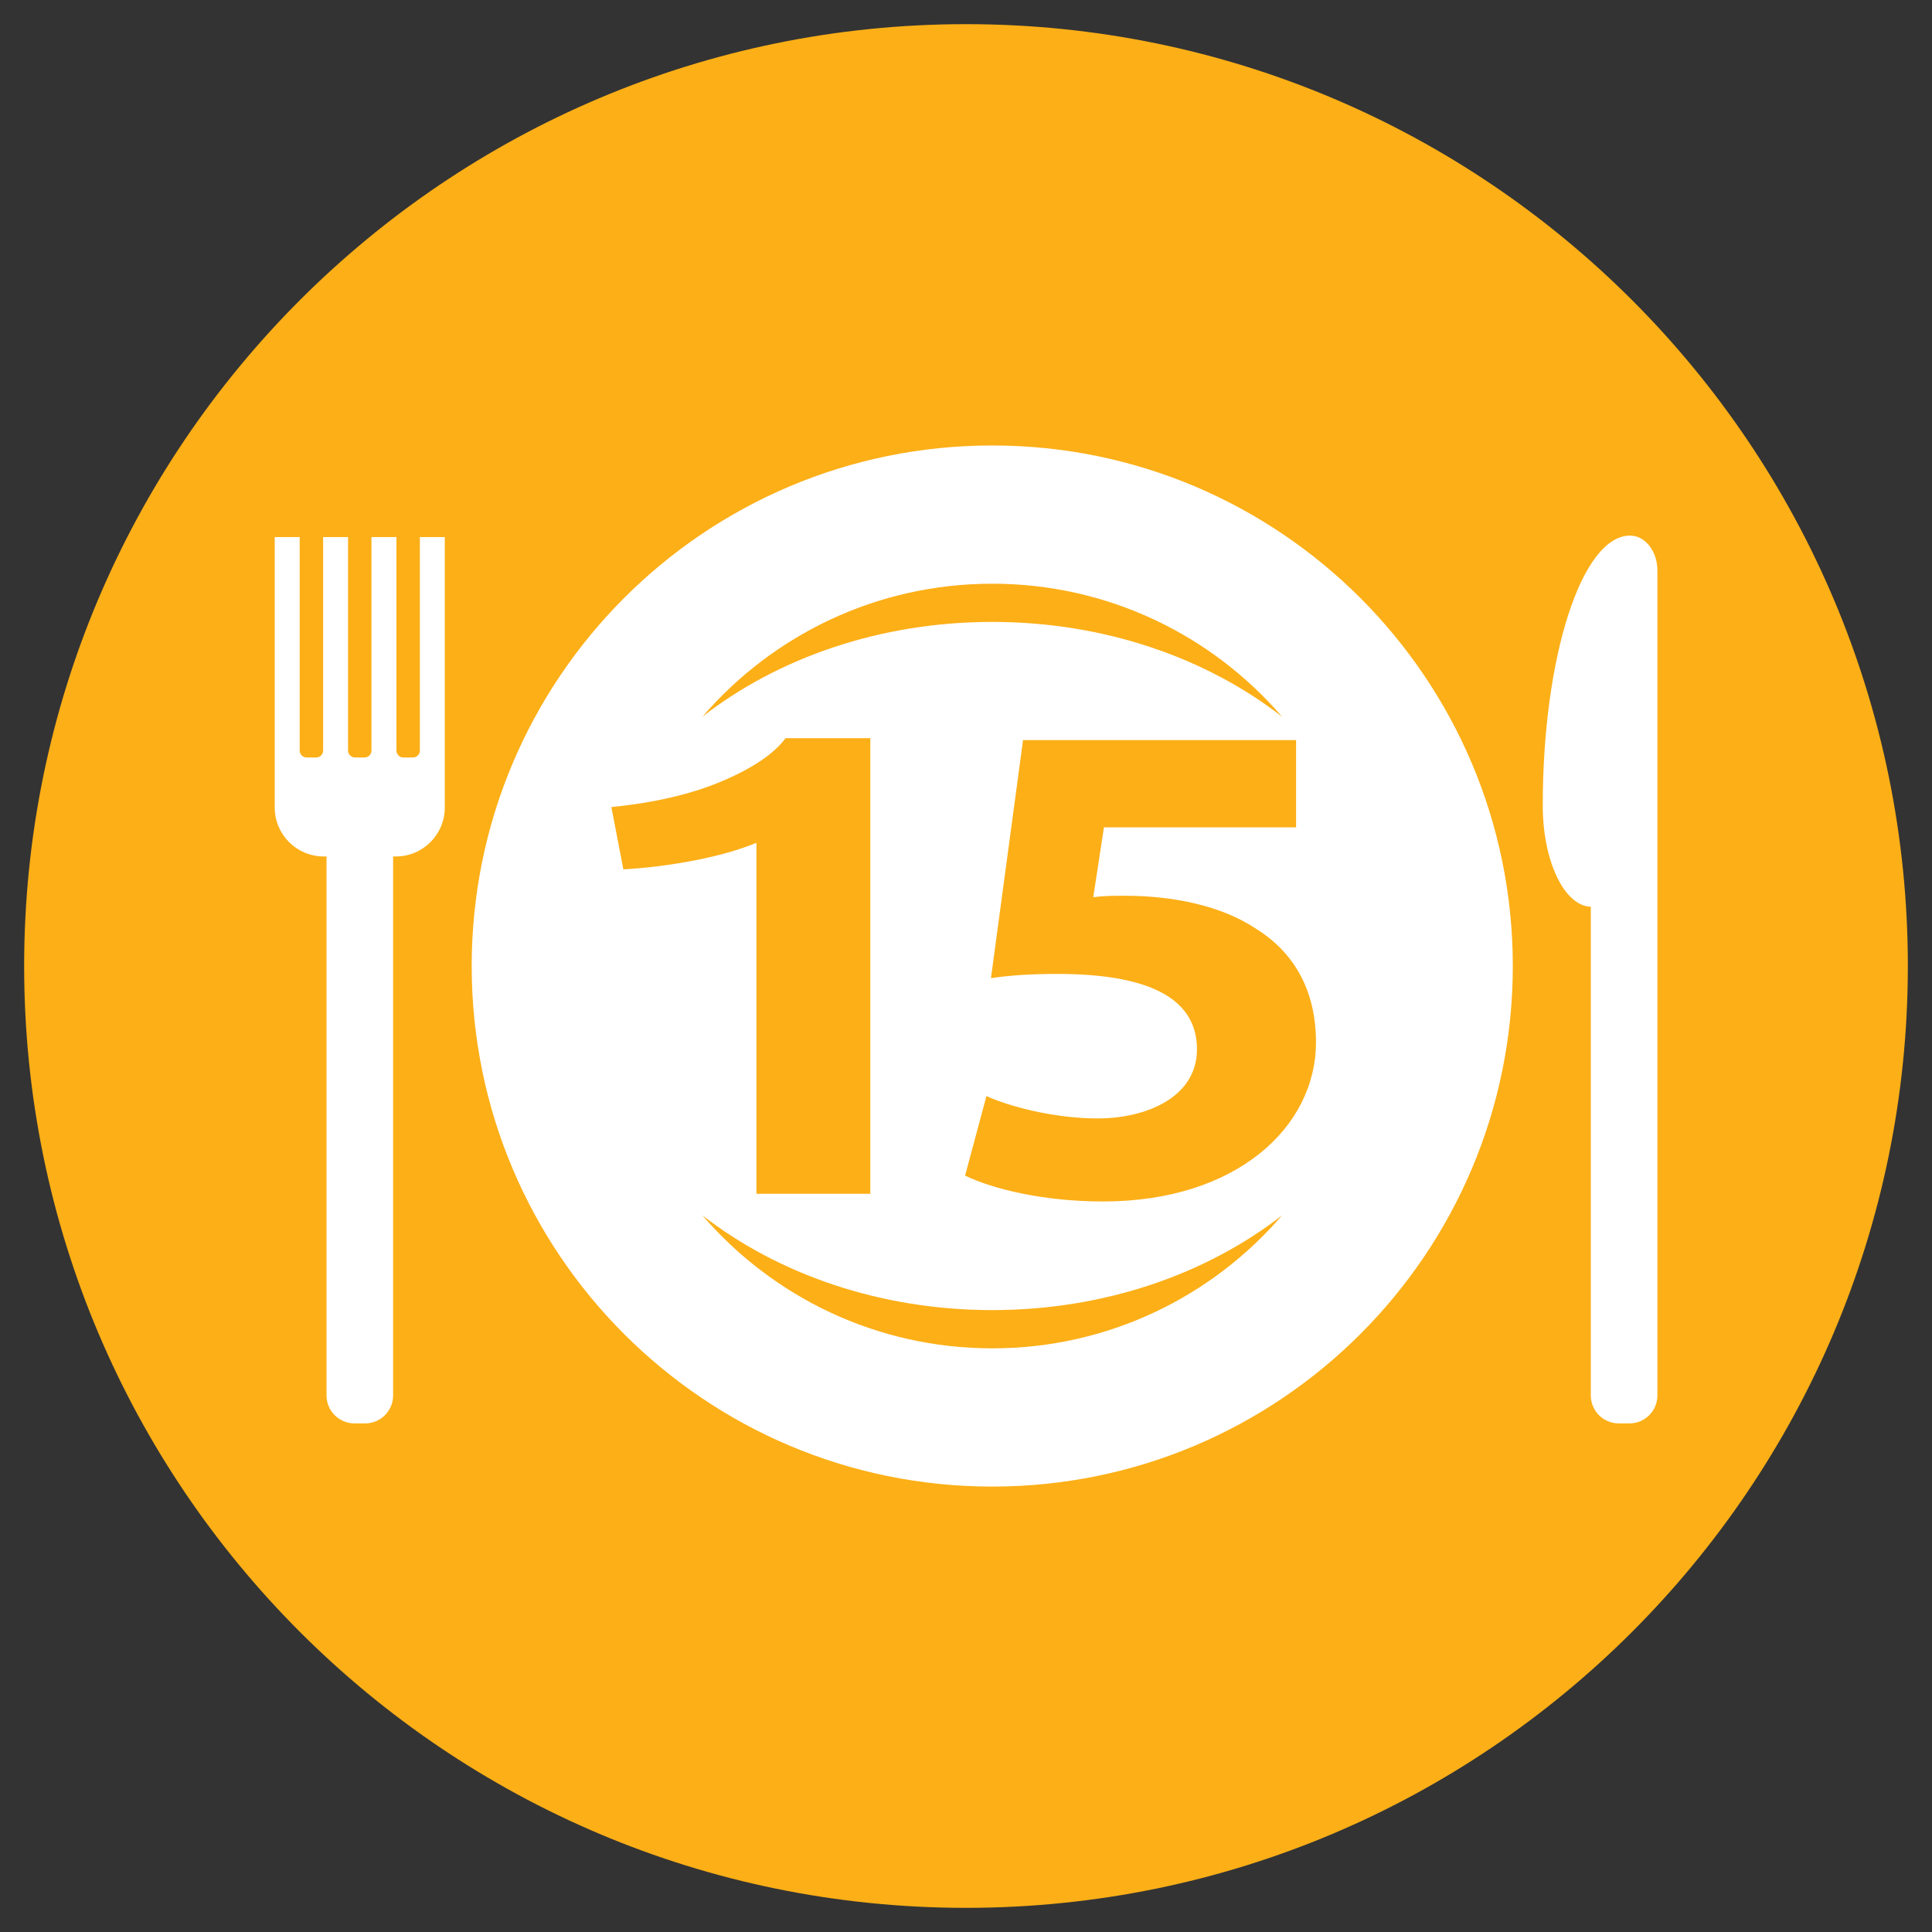 <?xml version="1.0" encoding="utf-8"?>
<!-- Generator: Adobe Illustrator 19.0.0, SVG Export Plug-In . SVG Version: 6.00 Build 0)  -->
<svg version="1.1" id="Layer_1" xmlns="http://www.w3.org/2000/svg" xmlns:xlink="http://www.w3.org/1999/xlink" x="0px" y="0px"
	 viewBox="-575 400.89 40 40" style="enable-background:new -575 400.89 40 40;" xml:space="preserve">
<rect x="-575" y="400.89" width="40" height="40" fill="#333333" stroke="none"/>
<style type="text/css">
	.st0{fill:#FCAF17;}
	.st1{fill:#FFFFFF;}
</style>
<g id="XMLID_1_">
	<path id="XMLID_9_" class="st0" d="M-555,440.39c10.769,0,19.5-8.73,19.5-19.5
		c0-10.768-8.73-19.5-19.5-19.5c-10.77,0-19.5,8.731-19.5,19.5
		C-574.5,431.66-565.77,440.39-555,440.39"/>
	<path class="st1" d="M-565.791,417.609v-5.599h-0.516v4.419
		c0,0.08-0.065,0.144-0.144,0.144h-0.197c-0.081,0-0.144-0.065-0.144-0.144
		v-4.419h-0.517v4.419c0,0.08-0.065,0.144-0.144,0.144h-0.196
		c-0.081,0-0.145-0.065-0.145-0.144v-4.419h-0.516v4.419
		c0,0.08-0.065,0.144-0.146,0.144h-0.194c-0.081,0-0.145-0.065-0.145-0.144
		v-4.419h-0.517v5.599c0,0.559,0.454,1.013,1.014,1.013h0.058v11.159
		c0,0.32,0.26,0.579,0.58,0.579h0.219c0.321,0,0.58-0.259,0.58-0.579v-11.159
		h0.058C-566.245,418.622-565.791,418.168-565.791,417.609 M-548.456,415.729
		c-1.562-1.216-3.675-1.963-6.001-1.963c-2.326,0-4.439,0.747-6.001,1.963
		c1.453-1.686,3.601-2.754,6.001-2.754
		C-552.059,412.975-549.907,414.043-548.456,415.729 M-560.038,417.058
		c0.631-0.27,1.065-0.564,1.302-0.885h1.755v9.433h-2.358v-7.266
		c-0.357,0.146-0.783,0.267-1.282,0.364c-0.498,0.096-0.99,0.158-1.473,0.185
		l-0.248-1.289C-561.436,417.508-560.669,417.328-560.038,417.058 M-560.459,426.051
		c1.563,1.216,3.675,1.963,6.002,1.963c2.327,0,4.44-0.747,6.002-1.963
		c-1.452,1.687-3.602,2.755-6.002,2.755
		C-556.857,428.806-559.007,427.738-560.459,426.051 M-543.679,420.891
		c0-5.952-4.826-10.778-10.778-10.778c-5.952,0-10.777,4.826-10.777,10.778
		c0,5.951,4.825,10.777,10.777,10.777C-548.505,431.668-543.679,426.842-543.679,420.891
		 M-548.165,418.02h-3.979l-0.221,1.445c0.221-0.029,0.41-0.029,0.663-0.029
		c0.979,0,1.989,0.203,2.7,0.679c0.774,0.477,1.248,1.257,1.248,2.355
		c0,1.749-1.643,3.295-4.406,3.295c-1.248,0-2.29-0.261-2.859-0.535l0.442-1.647
		c0.442,0.203,1.374,0.463,2.306,0.463c0.994,0,2.053-0.434,2.053-1.431
		c0-0.968-0.837-1.561-2.89-1.561c-0.569,0-0.964,0.029-1.375,0.087l0.664-4.928
		h5.653V418.02z M-540.685,429.781v-10.116v-1.227v-5.735
		c0-0.4-0.253-0.724-0.566-0.724c-1,0-1.808,2.502-1.808,5.59
		c0,1.145,0.443,2.076,0.995,2.095v10.117c0,0.32,0.259,0.579,0.58,0.579h0.22
		C-540.945,430.36-540.685,430.101-540.685,429.781"/>
</g>
</svg>

